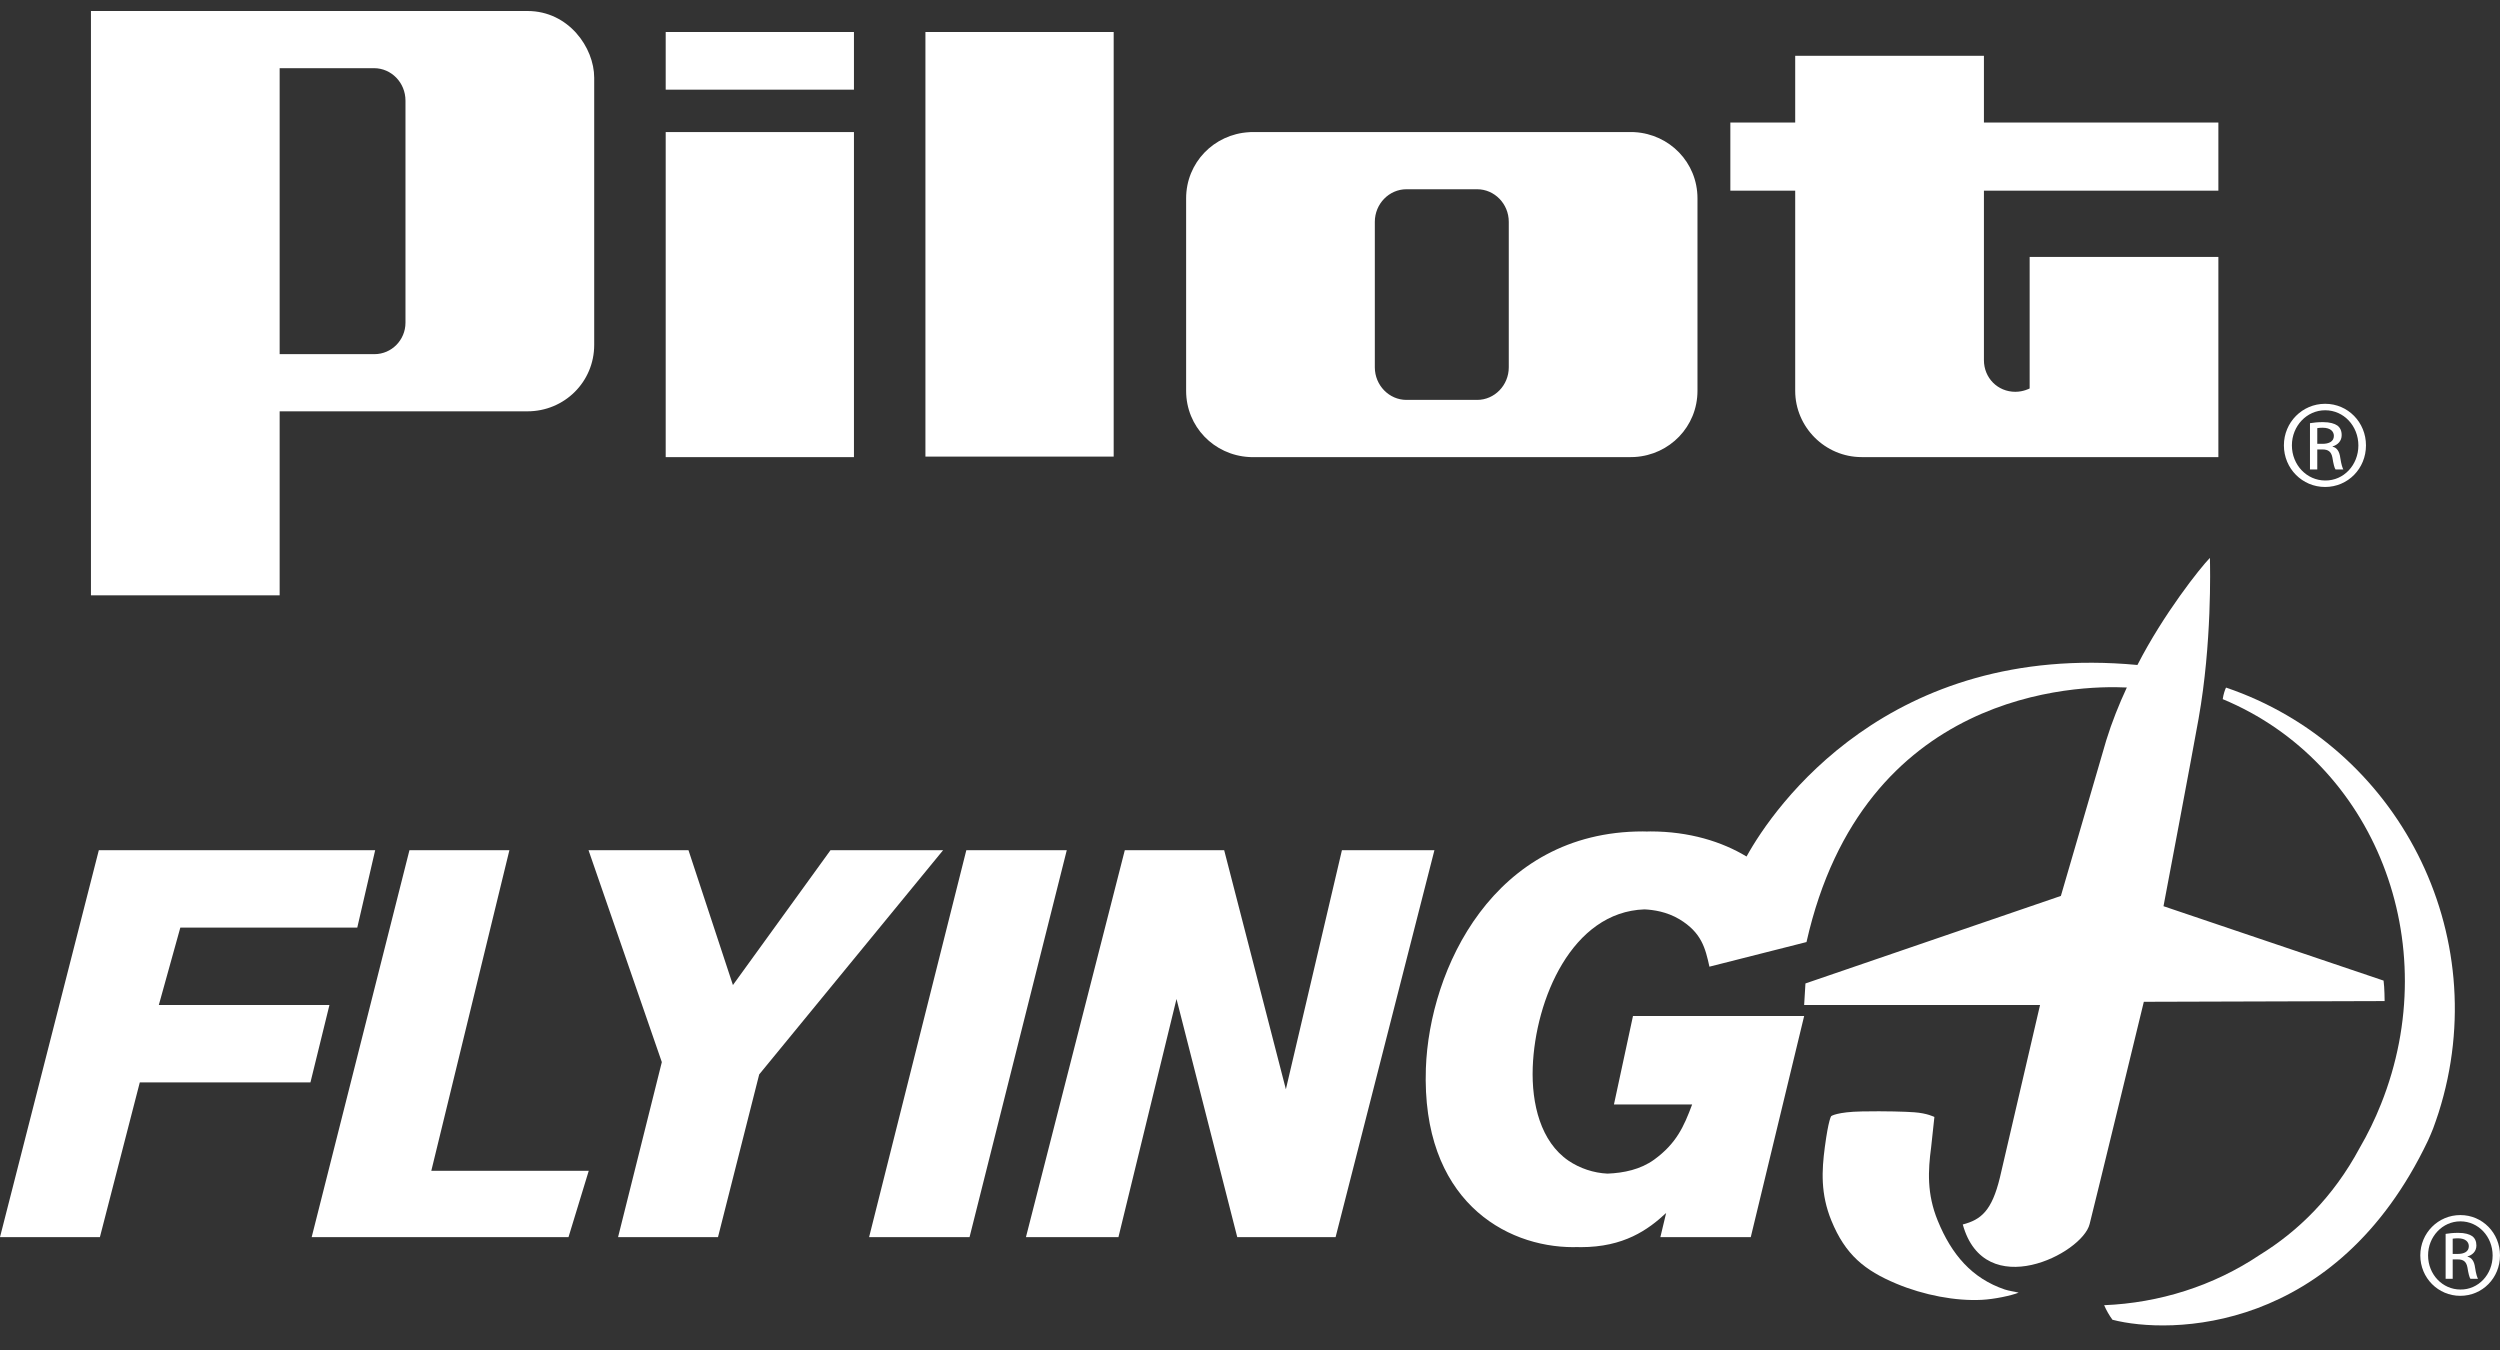 <?xml version="1.0" encoding="UTF-8"?>
<svg xmlns="http://www.w3.org/2000/svg" width="150px" height="81px" viewBox="0 0 100 54" fill="none">
  <rect x="0" y="0" width="100" height="54" fill="#333333" stroke="none"/>
  <path d="M44.547 1.279H37.017V18.264H44.547V1.279ZM69.214 4.901V7.627H71.808V15.633C71.808 17.083 73.003 18.284 74.466 18.284H88.735V10.277H81.186V14.166V15.538C81.186 15.538 80.94 15.672 80.613 15.672C79.906 15.672 79.357 15.116 79.357 14.407V7.627H88.735V4.901H79.357V2.232H71.808V4.901L69.214 4.901ZM65.226 18.284C65.25 18.284 65.274 18.283 65.299 18.282H65.317C65.336 18.281 65.356 18.28 65.375 18.28H65.387C66.784 18.198 67.899 17.065 67.899 15.631V15.607V7.958V7.934C67.899 6.5 66.784 5.368 65.387 5.286C65.383 5.286 65.378 5.285 65.375 5.285C65.356 5.284 65.336 5.283 65.317 5.283C65.311 5.283 65.305 5.283 65.299 5.283C65.274 5.282 65.25 5.282 65.226 5.282C65.226 5.282 50.033 5.283 50.028 5.283C50.008 5.284 49.963 5.288 49.958 5.288C48.56 5.369 47.445 6.502 47.445 7.935V7.96V15.608V15.633C47.445 17.066 48.56 18.2 49.958 18.281H49.971C49.99 18.282 50.008 18.283 50.028 18.284H50.046C50.071 18.285 50.094 18.285 50.118 18.285L65.226 18.284ZM60.351 14.693C60.351 15.412 59.78 15.996 59.087 15.996H57.188H56.257C55.565 15.996 54.993 15.412 54.993 14.693V8.873C54.993 8.154 55.565 7.57 56.257 7.57H57.188H59.087C59.78 7.57 60.351 8.154 60.351 8.873V14.693ZM34.158 5.282H26.628V18.284H34.158V5.282ZM34.158 1.279H26.628V3.586H34.158V1.279ZM21.099 0.44H3.638V23.812H11.186V16.453H21.099C22.571 16.453 23.768 15.282 23.768 13.794V3.108C23.768 1.906 22.745 0.44 21.099 0.44ZM16.219 12.909C16.219 13.603 15.66 14.166 14.979 14.166H11.186V2.727H14.961C15.654 2.727 16.219 3.306 16.219 4.024V12.909Z" fill="white"></path>
  <path d="M93.01 16.152C93.915 16.152 94.639 16.89 94.639 17.814C94.639 18.746 93.915 19.479 93.003 19.479C92.095 19.479 91.356 18.746 91.356 17.814C91.356 16.89 92.095 16.152 93.003 16.152H93.01ZM93.003 16.411C92.273 16.411 91.676 17.037 91.676 17.814C91.676 18.6 92.273 19.22 93.01 19.22C93.749 19.227 94.335 18.6 94.335 17.819C94.335 17.037 93.749 16.411 93.01 16.411H93.003ZM92.691 18.779H92.399V16.927C92.551 16.904 92.7 16.885 92.921 16.885C93.2 16.885 93.383 16.944 93.494 17.021C93.606 17.105 93.667 17.229 93.667 17.407C93.667 17.647 93.501 17.798 93.304 17.856V17.869C93.466 17.9 93.58 18.048 93.612 18.32C93.657 18.607 93.702 18.72 93.733 18.779H93.421C93.378 18.72 93.335 18.55 93.297 18.307C93.252 18.071 93.134 17.978 92.899 17.978H92.691V18.779ZM92.691 17.753H92.903C93.149 17.753 93.355 17.666 93.355 17.436C93.355 17.274 93.239 17.109 92.903 17.109C92.812 17.109 92.745 17.117 92.691 17.125V17.753Z" fill="white"></path>
  <path d="M98.418 48.603C99.296 48.603 100 49.319 100 50.216C100 51.121 99.296 51.833 98.412 51.833C97.529 51.833 96.812 51.121 96.812 50.216C96.812 49.319 97.529 48.603 98.412 48.603H98.418ZM98.412 48.854C97.702 48.854 97.123 49.462 97.123 50.216C97.123 50.98 97.702 51.581 98.418 51.581C99.135 51.589 99.705 50.98 99.705 50.221C99.705 49.462 99.135 48.854 98.418 48.854H98.412ZM98.108 51.153H97.825V49.355C97.971 49.333 98.117 49.314 98.331 49.314C98.603 49.314 98.78 49.371 98.888 49.446C98.997 49.528 99.056 49.649 99.056 49.821C99.056 50.055 98.895 50.201 98.703 50.257V50.27C98.861 50.3 98.971 50.444 99.003 50.707C99.046 50.986 99.09 51.096 99.12 51.153H98.817C98.775 51.096 98.734 50.931 98.697 50.696C98.653 50.466 98.538 50.376 98.311 50.376H98.108V51.153ZM98.108 50.157H98.315C98.552 50.157 98.753 50.072 98.753 49.849C98.753 49.692 98.64 49.532 98.315 49.532C98.226 49.532 98.161 49.54 98.108 49.547V50.157Z" fill="white"></path>
  <path d="M6.353 40.199L7.213 37.104H14.291L15.007 34.008H3.953L0 49.485H3.996L5.592 43.295H12.418L13.178 40.199H6.353Z" fill="white"></path>
  <path d="M33.22 34.008L29.317 39.402L27.539 34.008H23.541L26.473 42.484L24.723 49.484H28.72L30.368 42.977L37.724 34.008H33.22Z" fill="white"></path>
  <path d="M38.653 34.008L34.764 49.484H38.782L42.671 34.008H38.653Z" fill="white"></path>
  <path d="M53.677 34.008L51.435 43.571L48.967 34.008H44.992L41.038 49.484H44.738L47.06 39.959L49.49 49.484H53.424L57.377 34.008H53.677Z" fill="white"></path>
  <path d="M17.252 46.832L20.376 34.008H16.378L12.467 49.485H22.74L23.55 46.832H17.252Z" fill="white"></path>
  <path d="M77.509 48.826C77.07 47.755 77.122 46.821 77.246 45.886L77.376 44.679C77.376 44.679 77.091 44.528 76.57 44.491C76.223 44.465 75.424 44.44 74.487 44.457C73.477 44.475 73.249 44.644 73.249 44.644C73.249 44.644 73.142 44.761 72.993 45.886C72.87 46.821 72.818 47.755 73.256 48.826C73.815 50.192 74.584 50.815 75.856 51.348C76.954 51.808 78.235 52.05 79.282 51.993C79.785 51.966 80.436 51.827 80.746 51.707C80.581 51.662 80.364 51.638 80.188 51.579C78.882 51.134 78.067 50.192 77.509 48.826Z" fill="white"></path>
  <path d="M95.343 39.224L86.54 36.248C86.54 36.248 87.697 30.138 87.944 28.743C88.48 25.726 88.405 22.683 88.397 22.349C88.396 22.334 88.394 22.323 88.394 22.323C88.394 22.323 88.394 22.322 88.394 22.318C88.023 22.695 86.541 24.558 85.497 26.599C75.56 25.668 70.955 32.27 69.862 34.261C68.876 33.666 67.576 33.257 66.012 33.257C65.965 33.257 65.92 33.26 65.874 33.261C65.82 33.26 65.768 33.257 65.714 33.257C59.733 33.257 57.174 38.777 57.035 42.733C56.852 47.985 60.188 49.886 62.935 49.886C62.979 49.886 63.018 49.882 63.06 49.882C63.118 49.883 63.176 49.886 63.233 49.886C64.955 49.886 65.925 49.192 66.646 48.518L66.415 49.484H70.031L72.166 40.641H65.319L64.558 44.178H67.686C67.356 45.062 67.057 45.736 66.168 46.384C65.622 46.779 64.954 46.919 64.3 46.945C63.742 46.919 63.195 46.734 62.742 46.429C61.628 45.668 61.258 44.156 61.309 42.703C61.405 39.971 62.883 36.474 65.779 36.375C66.135 36.392 66.666 36.466 67.176 36.769C68.066 37.305 68.214 37.929 68.377 38.667L72.261 37.682C72.26 37.68 72.259 37.677 72.259 37.675L72.261 37.678C74.531 27.61 83.078 27.402 85.073 27.5C84.76 28.174 84.474 28.886 84.25 29.613L82.435 35.837L72.218 39.338L72.166 40.199H81.602L79.995 47.107C79.672 48.431 79.247 48.786 78.511 48.979C79.382 52.126 83.294 50.151 83.585 48.963C83.724 48.434 85.753 40.072 85.753 40.072L95.385 40.043C95.385 40.043 95.382 39.503 95.343 39.224Z" fill="white"></path>
  <path d="M89.04 27.503C88.993 27.609 88.937 27.767 88.909 27.966C94.987 30.492 97.822 37.705 95.241 44.161C94.997 44.775 94.711 45.36 94.389 45.913C93.32 47.906 91.897 49.268 90.391 50.196C88.538 51.44 86.366 52.119 84.166 52.208C84.255 52.415 84.367 52.61 84.498 52.79C86.78 53.384 93.433 53.366 97.121 45.621C97.196 45.461 97.26 45.299 97.325 45.14C97.402 44.931 97.475 44.721 97.545 44.505C99.824 37.324 95.886 29.823 89.04 27.503Z" fill="white"></path>
</svg>
